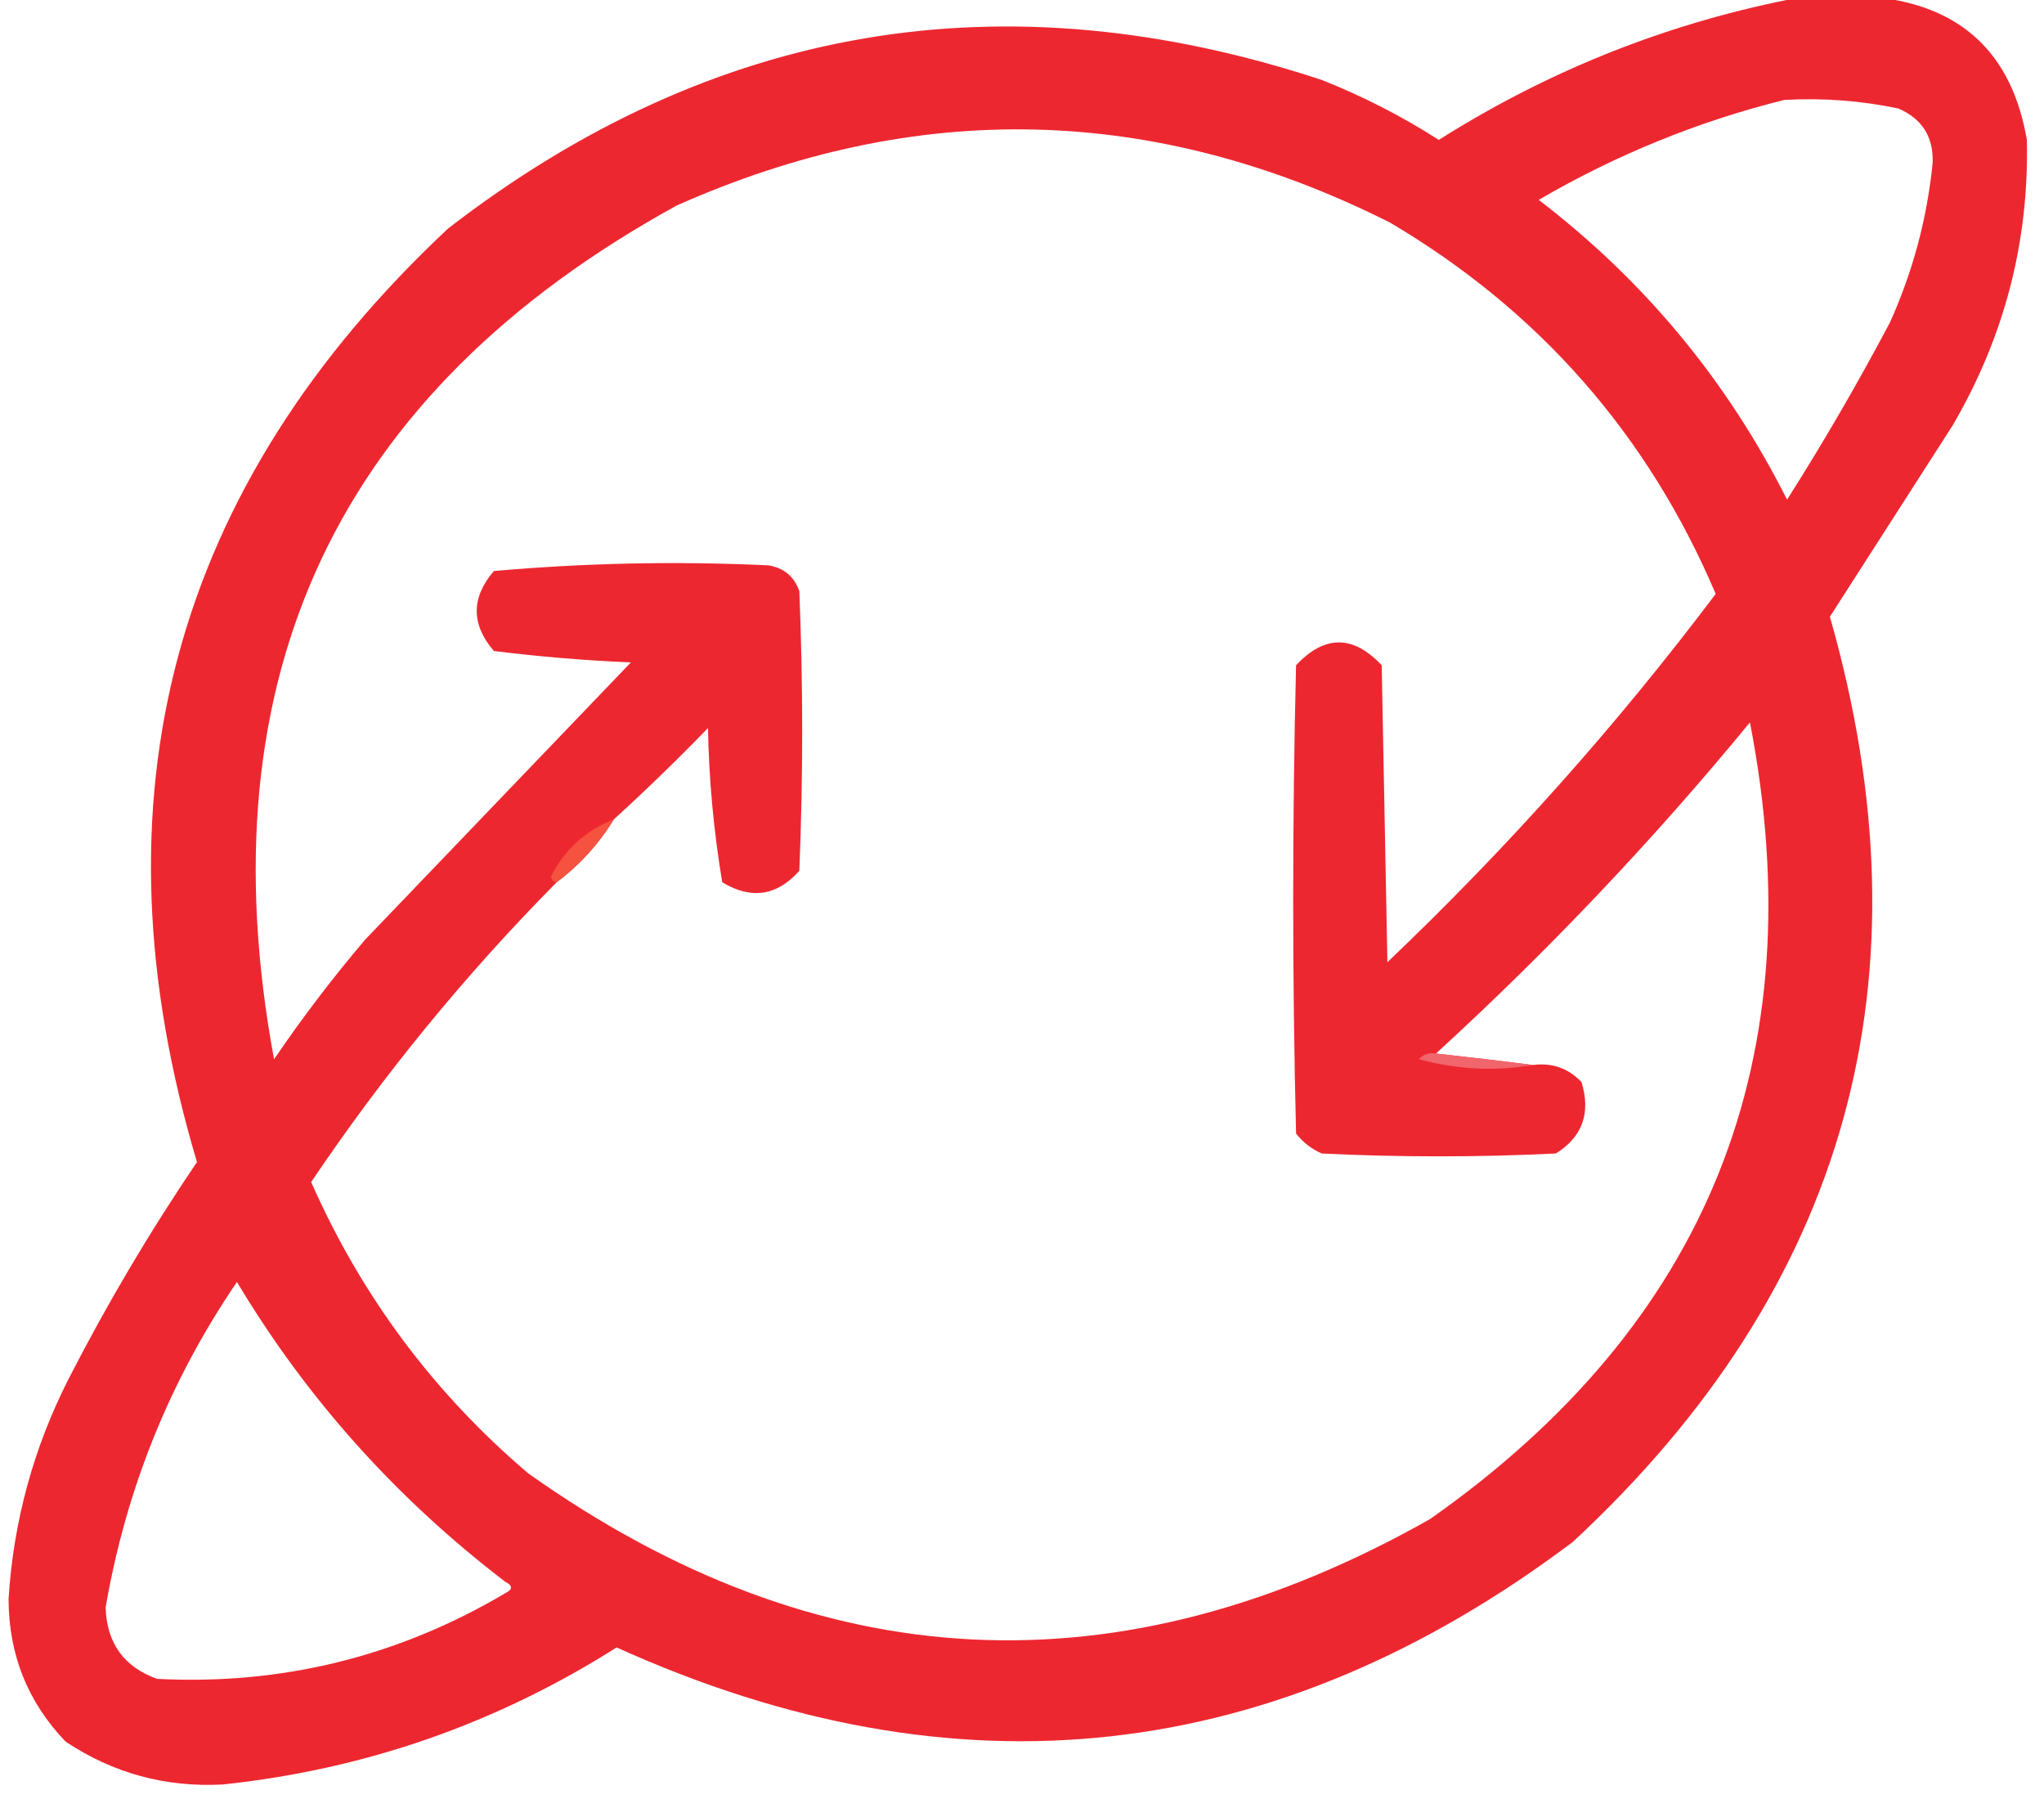 <?xml version="1.0" encoding="UTF-8"?>
<!DOCTYPE svg PUBLIC "-//W3C//DTD SVG 1.1//EN" "http://www.w3.org/Graphics/SVG/1.1/DTD/svg11.dtd">
<svg xmlns="http://www.w3.org/2000/svg" version="1.1" width="358px" height="315px" style="shape-rendering:geometricPrecision; text-rendering:geometricPrecision; image-rendering:optimizeQuality; fill-rule:evenodd; clip-rule:evenodd" xmlns:xlink="http://www.w3.org/1999/xlink">
<g><path style="opacity:0.967" fill="#ec202a" d="M 315.5,-0.5 C 319.833,-0.5 324.167,-0.5 328.5,-0.5C 343.582,1.079 352.415,9.412 355,24.5C 355.396,42.326 351.063,58.992 342,74.5C 334.833,85.667 327.667,96.833 320.5,108C 338.598,171.352 323.598,225.352 275.5,270C 223.358,309.25 167.524,315.417 108,288.5C 86.879,301.874 63.879,309.874 39,312.5C 28.965,313.024 19.798,310.524 11.5,305C 4.854,298.075 1.521,289.742 1.5,280C 2.351,266.448 5.851,253.614 12,241.5C 18.744,228.338 26.244,215.672 34.5,203.5C 15.471,139.776 30.138,85.276 78.5,40C 124.762,4.293 175.762,-4.374 231.5,14C 238.693,16.846 245.526,20.346 252,24.5C 271.643,12.088 292.809,3.755 315.5,-0.5 Z M 312.5,17.5 C 319.257,17.123 325.924,17.623 332.5,19C 336.651,20.8 338.651,23.967 338.5,28.5C 337.53,38.243 335.03,47.577 331,56.5C 325.399,67.092 319.399,77.426 313,87.5C 302.53,66.693 288.03,49.193 269.5,35C 283.091,27.087 297.424,21.254 312.5,17.5 Z M 268.5,186.5 C 262.85,185.779 257.183,185.112 251.5,184.5C 271.246,166.423 289.579,147.09 306.5,126.5C 317.869,185.257 299.202,231.757 250.5,266C 196.088,296.792 143.421,294.125 92.5,258C 75.959,243.933 63.293,226.933 54.5,207C 67.215,188.124 81.549,170.624 97.5,154.5C 101.544,151.457 104.877,147.791 107.5,143.5C 113.105,138.397 118.605,133.064 124,127.5C 124.17,136.572 125.004,145.572 126.5,154.5C 131.575,157.571 136.075,156.904 140,152.5C 140.667,136.167 140.667,119.833 140,103.5C 139.065,100.898 137.232,99.398 134.5,99C 118.478,98.248 102.478,98.582 86.5,100C 82.5,104.667 82.5,109.333 86.5,114C 94.471,114.998 102.471,115.665 110.5,116C 95,132.167 79.5,148.333 64,164.5C 58.283,171.216 52.95,178.216 48,185.5C 35.594,118.488 59.094,68.654 118.5,36C 160.61,17.255 202.277,18.255 243.5,39C 269.628,54.459 288.628,76.126 300.5,104C 283.188,126.988 264.022,148.488 243,168.5C 242.667,151.167 242.333,133.833 242,116.5C 237,111.167 232,111.167 227,116.5C 226.333,143.833 226.333,171.167 227,198.5C 228.214,200.049 229.714,201.215 231.5,202C 245.167,202.667 258.833,202.667 272.5,202C 277.155,199.103 278.655,194.937 277,189.5C 274.695,187.07 271.862,186.07 268.5,186.5 Z M 41.5,224.5 C 53.708,244.887 69.375,262.387 88.5,277C 89.833,277.667 89.833,278.333 88.5,279C 69.683,290.121 49.35,295.121 27.5,294C 21.696,291.905 18.696,287.738 18.5,281.5C 22.073,260.767 29.74,241.767 41.5,224.5 Z"/></g>
<g><path style="opacity:1" fill="#f55240" d="M 107.5,143.5 C 104.877,147.791 101.544,151.457 97.5,154.5C 96.957,154.44 96.624,154.107 96.5,153.5C 98.934,148.729 102.6,145.396 107.5,143.5 Z"/></g>
<g><path style="opacity:1" fill="#f1656d" d="M 251.5,184.5 C 257.183,185.112 262.85,185.779 268.5,186.5C 261.931,187.637 255.265,187.304 248.5,185.5C 249.325,184.614 250.325,184.281 251.5,184.5 Z"/></g>
</svg>
